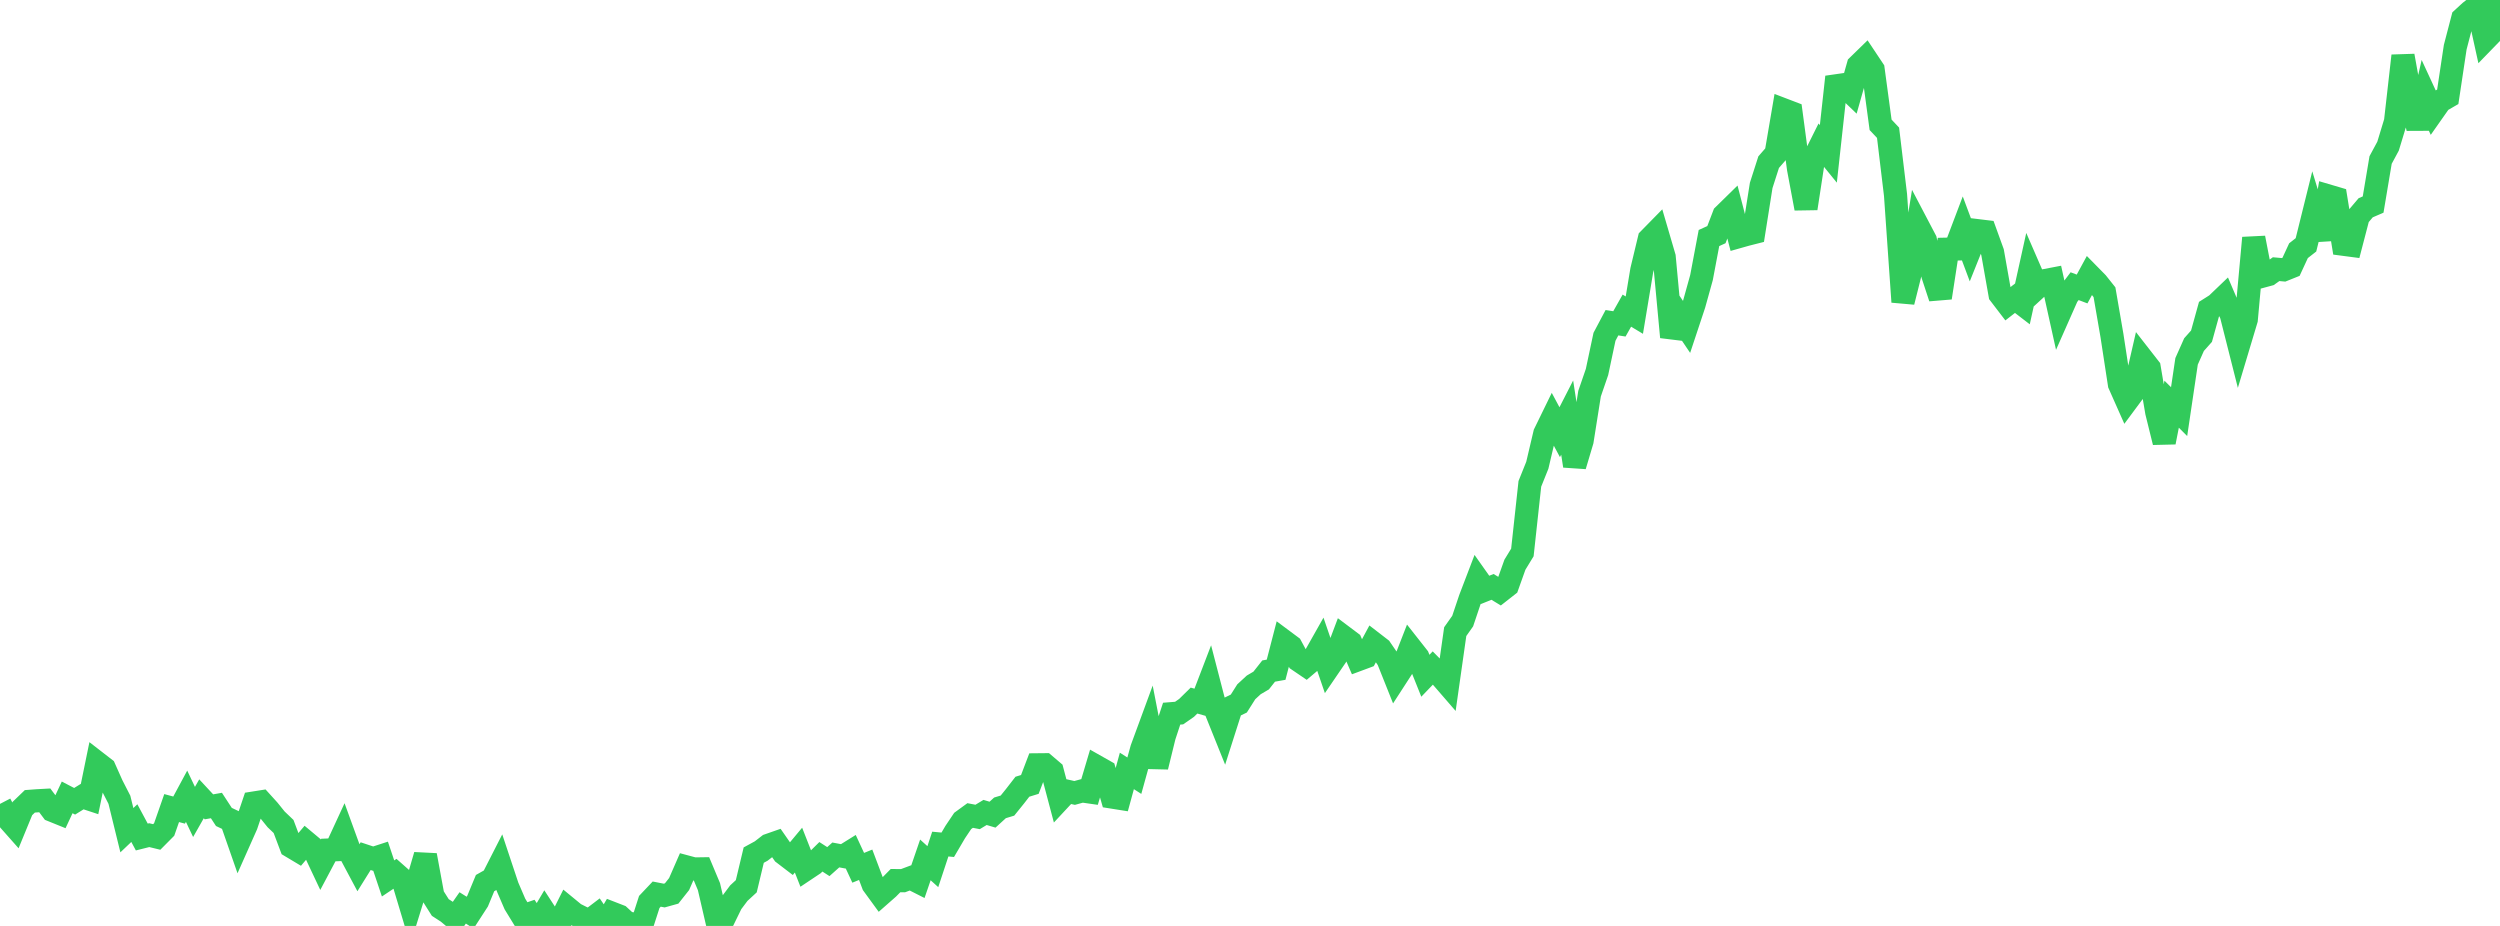 <?xml version="1.0" standalone="no"?>
<!DOCTYPE svg PUBLIC "-//W3C//DTD SVG 1.1//EN" "http://www.w3.org/Graphics/SVG/1.1/DTD/svg11.dtd">

<svg width="135" height="50" viewBox="0 0 135 50" preserveAspectRatio="none" 
  xmlns="http://www.w3.org/2000/svg"
  xmlns:xlink="http://www.w3.org/1999/xlink">


<polyline points="0.0, 43.41 0.403, 44.186 0.806, 44.641 1.209, 43.66 1.612, 43.272 2.015, 43.242 2.418, 43.22 2.821, 43.758 3.224, 43.921 3.627, 43.059 4.03, 43.269 4.433, 43.02 4.836, 43.153 5.239, 41.185 5.642, 41.497 6.045, 42.401 6.448, 43.188 6.851, 44.831 7.254, 44.448 7.657, 45.199 8.06, 45.098 8.463, 45.196 8.866, 44.79 9.269, 43.636 9.672, 43.745 10.075, 42.996 10.478, 43.845 10.881, 43.135 11.284, 43.569 11.687, 43.498 12.09, 44.115 12.493, 44.306 12.896, 45.461 13.299, 44.555 13.701, 43.364 14.104, 43.3 14.507, 43.745 14.91, 44.245 15.313, 44.63 15.716, 45.703 16.119, 45.944 16.522, 45.469 16.925, 45.806 17.328, 46.661 17.731, 45.902 18.134, 45.885 18.537, 45.013 18.94, 46.122 19.343, 46.878 19.746, 46.232 20.149, 46.366 20.552, 46.235 20.955, 47.436 21.358, 47.166 21.761, 47.522 22.164, 48.865 22.567, 47.564 22.97, 46.184 23.373, 48.367 23.776, 49.005 24.179, 49.266 24.582, 49.603 24.985, 49.027 25.388, 49.281 25.791, 48.659 26.194, 47.687 26.597, 47.46 27.0, 46.67 27.403, 47.881 27.806, 48.817 28.209, 49.475 28.612, 49.336 29.015, 49.941 29.418, 49.26 29.821, 49.879 30.224, 49.822 30.627, 49.019 31.03, 49.35 31.433, 49.553 31.836, 49.715 32.239, 49.409 32.642, 50.0 33.045, 49.313 33.448, 49.469 33.851, 49.842 34.254, 49.902 34.657, 49.958 35.06, 48.707 35.463, 48.281 35.866, 48.36 36.269, 48.248 36.672, 47.739 37.075, 46.816 37.478, 46.924 37.881, 46.918 38.284, 47.88 38.687, 49.621 39.09, 49.593 39.493, 48.768 39.896, 48.23 40.299, 47.858 40.701, 46.176 41.104, 45.956 41.507, 45.643 41.91, 45.502 42.313, 46.082 42.716, 46.39 43.119, 45.907 43.522, 46.934 43.925, 46.665 44.328, 46.267 44.731, 46.527 45.134, 46.167 45.537, 46.243 45.94, 45.992 46.343, 46.861 46.746, 46.697 47.149, 47.763 47.552, 48.316 47.955, 47.962 48.358, 47.553 48.761, 47.558 49.164, 47.407 49.567, 47.611 49.97, 46.435 50.373, 46.799 50.776, 45.58 51.179, 45.618 51.582, 44.931 51.985, 44.331 52.388, 44.037 52.791, 44.115 53.194, 43.872 53.597, 43.992 54.0, 43.624 54.403, 43.502 54.806, 43.003 55.209, 42.483 55.612, 42.359 56.015, 41.3 56.418, 41.296 56.821, 41.64 57.224, 43.161 57.627, 42.728 58.03, 42.819 58.433, 42.708 58.836, 42.766 59.239, 41.411 59.642, 41.639 60.045, 43.04 60.448, 43.104 60.851, 41.63 61.254, 41.888 61.657, 40.433 62.06, 39.337 62.463, 41.406 62.866, 39.766 63.269, 38.538 63.672, 38.506 64.075, 38.226 64.478, 37.831 64.881, 37.945 65.284, 36.893 65.687, 38.448 66.09, 39.45 66.493, 38.188 66.896, 37.992 67.299, 37.356 67.701, 36.985 68.104, 36.748 68.507, 36.237 68.91, 36.165 69.313, 34.607 69.716, 34.907 70.119, 35.653 70.522, 35.927 70.925, 35.586 71.328, 34.872 71.731, 36.047 72.134, 35.457 72.537, 34.384 72.94, 34.687 73.343, 35.619 73.746, 35.469 74.149, 34.72 74.552, 35.031 74.955, 35.619 75.358, 36.629 75.761, 36.007 76.164, 34.973 76.567, 35.485 76.97, 36.491 77.373, 36.071 77.776, 36.48 78.179, 36.945 78.582, 34.108 78.985, 33.538 79.388, 32.338 79.791, 31.284 80.194, 31.854 80.597, 31.692 81.0, 31.937 81.403, 31.621 81.806, 30.493 82.209, 29.832 82.612, 26.127 83.015, 25.124 83.418, 23.412 83.821, 22.586 84.224, 23.338 84.627, 22.55 85.03, 25.156 85.433, 23.802 85.836, 21.258 86.239, 20.086 86.642, 18.187 87.045, 17.427 87.448, 17.489 87.851, 16.775 88.254, 17.017 88.657, 14.591 89.06, 12.914 89.463, 12.503 89.866, 13.879 90.269, 18.201 90.672, 17.056 91.075, 17.653 91.478, 16.439 91.881, 14.989 92.284, 12.854 92.687, 12.671 93.09, 11.617 93.493, 11.222 93.896, 12.775 94.299, 12.661 94.701, 12.559 95.104, 10.014 95.507, 8.756 95.91, 8.293 96.313, 5.929 96.716, 6.083 97.119, 9.105 97.522, 11.255 97.925, 8.624 98.328, 7.815 98.731, 8.31 99.134, 4.637 99.537, 4.579 99.94, 4.966 100.343, 3.543 100.746, 3.15 101.149, 3.755 101.552, 6.74 101.955, 7.168 102.358, 10.525 102.761, 16.302 103.164, 14.695 103.567, 12.202 103.97, 12.97 104.373, 14.852 104.776, 16.077 105.179, 13.455 105.582, 13.446 105.985, 12.383 106.388, 13.462 106.791, 12.456 107.194, 12.505 107.597, 13.618 108.0, 15.895 108.403, 16.422 108.806, 16.108 109.209, 16.418 109.612, 14.595 110.015, 15.523 110.418, 15.154 110.821, 15.077 111.224, 16.897 111.627, 15.986 112.03, 15.453 112.433, 15.606 112.836, 14.864 113.239, 15.274 113.642, 15.78 114.045, 18.116 114.448, 20.745 114.851, 21.653 115.254, 21.11 115.657, 19.353 116.06, 19.87 116.463, 22.25 116.866, 23.88 117.269, 21.826 117.672, 22.228 118.075, 19.513 118.478, 18.608 118.881, 18.155 119.284, 16.7 119.687, 16.445 120.09, 16.059 120.493, 17.003 120.896, 18.598 121.299, 17.255 121.701, 12.846 122.104, 14.931 122.507, 14.822 122.91, 14.535 123.313, 14.571 123.716, 14.409 124.119, 13.537 124.522, 13.222 124.925, 11.596 125.328, 12.916 125.731, 10.584 126.134, 10.703 126.537, 13.189 126.94, 13.242 127.343, 11.696 127.746, 11.22 128.149, 11.046 128.552, 8.641 128.955, 7.893 129.358, 6.566 129.761, 3.014 130.164, 5.24 130.567, 6.924 130.97, 5.163 131.373, 6.035 131.776, 5.461 132.179, 5.228 132.582, 2.549 132.985, 1.003 133.388, 0.632 133.791, 0.312 134.194, 2.144 134.597, 1.729 135.0, 0.0" fill="none" stroke="#32ca5b" stroke-width="1.25"/>

</svg>